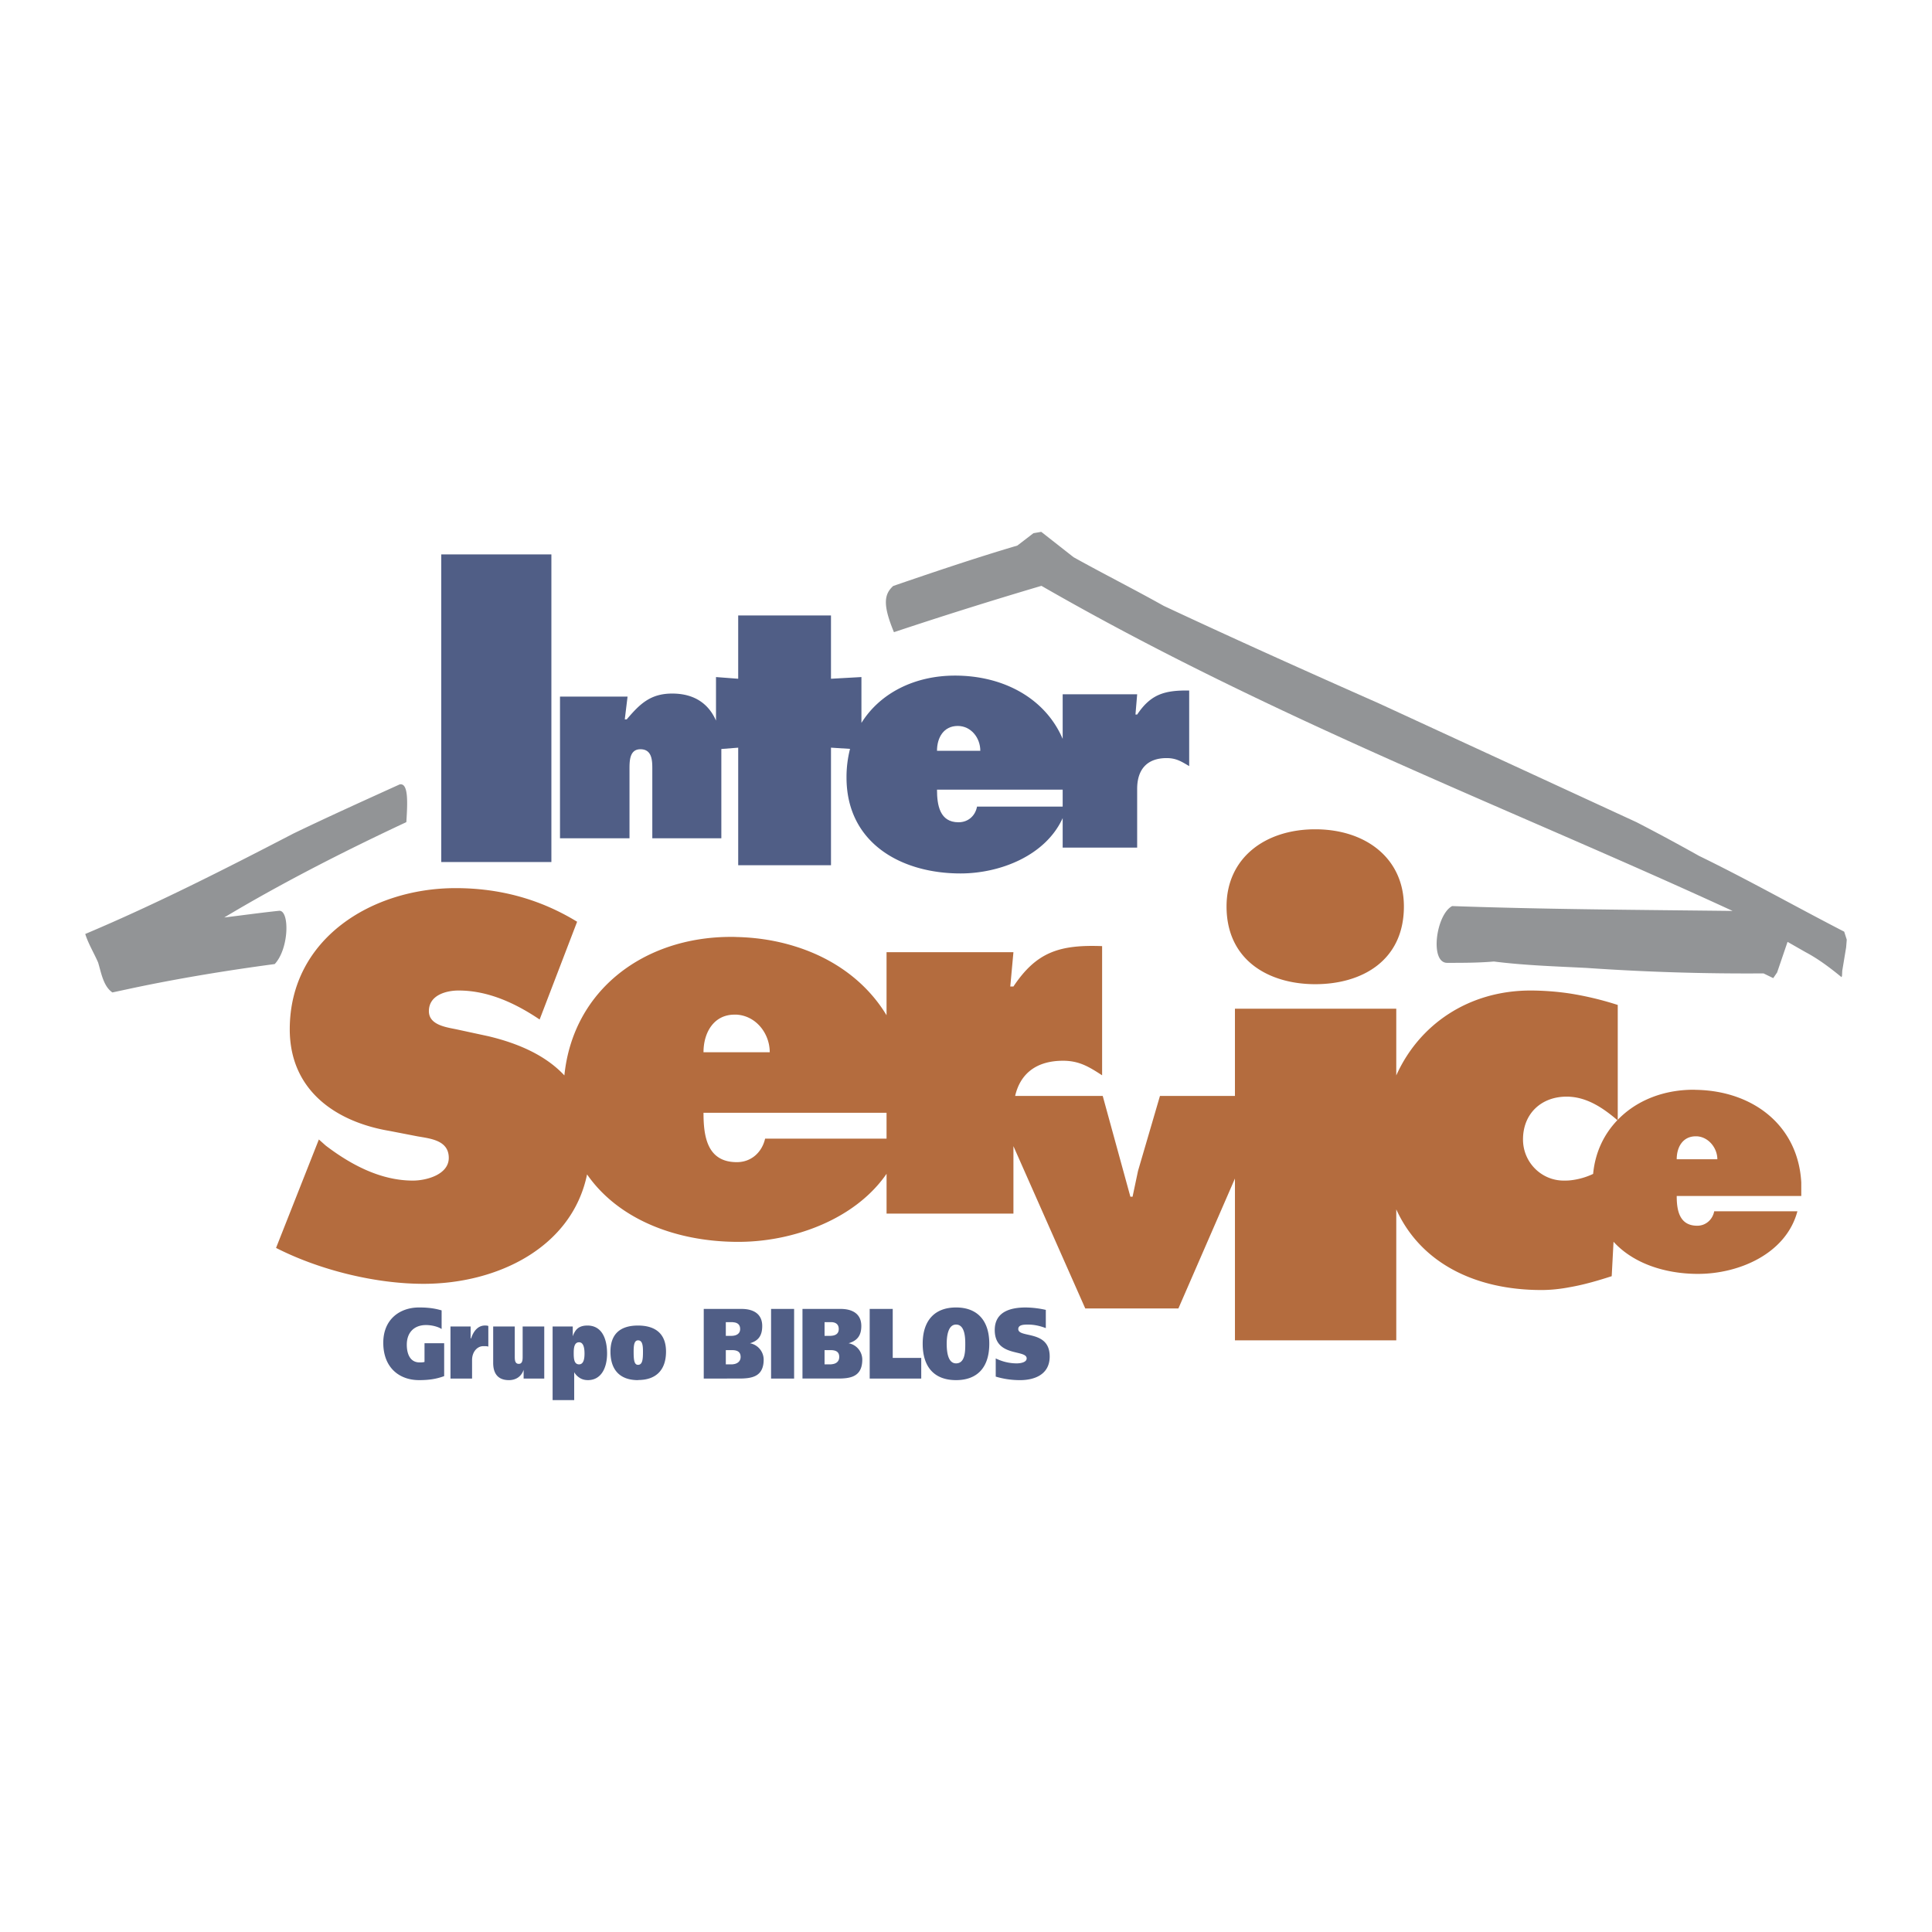 <svg xmlns="http://www.w3.org/2000/svg" width="2500" height="2500" viewBox="0 0 192.756 192.756"><g fill-rule="evenodd" clip-rule="evenodd"><path fill="#fff" d="M0 0h192.756v192.756H0V0z"/><path d="M39.873 78.261c-3.546 1.61-7.14 3.231-10.625 4.914-6.777 3.521-13.712 7.043-20.743 10.008.302.968.872 1.9 1.283 2.844.303.992.521 2.384 1.428 2.989l1.973-.424c4.635-.98 9.416-1.767 14.22-2.408 1.464-1.573 1.488-5.434.423-5.313-1.839.194-3.643.448-5.458.666 5.325-3.195 11.509-6.402 18.166-9.512.131-1.985.216-3.945-.667-3.764zm49.316-15.188c-1.138-2.748-.98-3.788-.073-4.611 4.09-1.404 8.206-2.795 12.381-4.03l1.609-1.234.762-.133.037.012 3.207 2.517c2.977 1.658 6.014 3.183 8.992 4.853 7.104 3.328 14.305 6.559 21.469 9.73l25.717 11.86a203.496 203.496 0 0 1 6.221 3.353c4.877 2.372 9.67 5.083 14.486 7.563l.254.799-.061.763-.387 2.336-.025.508-.047.133c-1.139-.932-2.301-1.815-3.607-2.505l-1.779-1.017-1.041 3.05-.387.568-.969-.472a231.405 231.405 0 0 1-17.633-.544c-3.098-.158-6.207-.254-9.27-.642-1.537.133-3.086.133-4.672.133-1.742-.013-1.102-4.816.508-5.664 9.223.327 18.457.375 27.98.484-21.855-10.081-45.891-19.158-68.957-32.434a450.294 450.294 0 0 0-14.715 4.624z" fill="#929496"/><path d="M118.646 68.894c-2.469-.037-3.836.375-5.191 2.396h-.17l.17-2.021h-7.432v4.453c-1.707-4.005-5.846-6.317-10.747-6.317-4.006 0-7.467 1.73-9.331 4.72V67.55l-3.038.169v-6.317H73.65v6.317l-2.215-.169v4.345c-.702-1.61-2.081-2.699-4.369-2.699-2.19 0-3.243 1.053-4.539 2.578h-.193l.278-2.275h-6.741v14.136h6.934v-6.886c0-.823 0-1.997 1.09-1.997 1.186 0 1.186 1.174 1.186 1.997v6.886h6.887v-8.689-.218l1.682-.133v11.727h9.258V74.594l1.9.121a11.366 11.366 0 0 0-.351 2.856c0 6.499 5.397 9.573 11.376 9.573 3.92 0 8.471-1.755 10.19-5.519v2.941h7.432v-5.857c0-1.96 1.004-3.074 2.939-3.074.969 0 1.488.351 2.252.799v-7.54zM44.024 86.007h10.988V55.315H44.024v30.692z" fill="#505e86"/><path d="M93.485 74.909c0-1.319.666-2.481 2.07-2.481 1.307 0 2.251 1.162 2.251 2.481h-4.321zM106.023 80.476v-1.694H93.485c0 1.549.278 3.256 2.142 3.256.992 0 1.683-.666 1.851-1.562h8.545z" fill="#fff"/><path d="M73.493 93.486c-.193-.012-.375-.012-.569-.012-8.628 0-15.745 5.265-16.616 13.82-1.828-1.96-4.49-3.17-7.576-3.908l-3.195-.69c-1.077-.218-2.747-.448-2.747-1.815 0-1.609 1.743-2.057 2.965-2.057 2.977 0 5.712 1.295 8.084 2.892l3.74-9.754c-3.74-2.287-7.782-3.353-12.127-3.353-8.314 0-16.543 5.022-16.543 14.087 0 6.027 4.502 9.222 9.984 10.142l2.747.533c1.295.229 3.134.387 3.134 2.153 0 1.658-2.214 2.264-3.582 2.264-3.219 0-6.196-1.586-8.701-3.498l-.678-.604-4.272 10.818c4.345 2.215 9.912 3.583 14.704 3.583 7.419 0 14.825-3.643 16.326-10.916 3.11 4.478 8.834 6.692 14.922 6.729h.182c1.839 0 3.776-.254 5.64-.774 3.655-1.004 7.056-3.002 9.137-6.015v3.97h12.658v-6.729l7.166 16.192h9.293l5.641-12.961v16.145h16.096v-13.07c2.385 5.264 7.758 8.048 14.486 8.048.955 0 1.924-.108 2.867-.291 1.453-.254 2.857-.677 4.141-1.089l.182-3.437c1.936 2.13 5.045 3.183 8.326 3.207h.107c4.055 0 8.775-1.985 9.912-6.245h-8.301c-.158.835-.848 1.44-1.684 1.44h-.035c-1.793-.013-2.021-1.61-2.021-2.966h12.427v-1.343c-.303-5.651-4.756-9.113-10.406-9.246-.109 0-.23-.012-.34-.012-3.014 0-5.713 1.077-7.564 3.001v-11.461a31.636 31.636 0 0 0-4.744-1.138 27.26 27.26 0 0 0-3.945-.302c-6.207 0-11.133 3.4-13.408 8.471v-6.656H123.21v8.702h-7.48l-2.189 7.479-.545 2.578h-.217l-2.76-10.057h-8.738c.508-2.203 2.094-3.51 4.781-3.51 1.609 0 2.59.604 3.896 1.452V94.394c-4.285-.158-6.561.605-8.848 4.029h-.314l.314-3.424H88.451v6.293c-1.997-3.305-5.228-5.664-9.137-6.874-1.815-.569-3.764-.884-5.821-.932zm95.814 22.171h-2.021c0-1.211.605-2.287 1.9-2.287h.121c1.174.072 2.033 1.186 2.033 2.287h-2.033zm-12.649 2.106c-.205.024-.436.024-.652.024-2.215 0-4.055-1.815-4.055-4.103 0-2.59 1.84-4.272 4.344-4.272.121 0 .242 0 .363.013 1.816.121 3.354 1.174 4.709 2.335-1.332 1.392-2.215 3.195-2.42 5.361a7.053 7.053 0 0 1-2.289.642zm-25.437-35.024c5.033 0 8.846 2.892 8.846 7.697 0 5.41-4.188 7.757-8.846 7.757-4.588 0-8.848-2.348-8.848-7.757 0-4.805 3.813-7.697 8.848-7.697zM79.314 113.6h-2.978c-.314 1.367-1.379 2.348-2.819 2.348h-.024c-2.953-.012-3.304-2.59-3.304-4.926h18.262v2.578h-9.137zm-5.821-8.618h-3.304c0-1.996 1.053-3.751 3.086-3.751h.218c1.96.121 3.304 1.899 3.304 3.751h-3.304z" fill="#b46c3e"/><path d="M54.299 132.346h-2.154v2.989c0 .303 0 .738-.387.738-.399 0-.399-.436-.399-.738v-2.989h-2.154v3.631c0 1.028.448 1.719 1.573 1.719.629 0 1.223-.303 1.464-1.029v.872H54.3v-5.193h-.001zm41.086 3.678c.92 0 .92-1.222.92-1.96 0-.642-.048-1.912-.92-1.912-.835 0-.932 1.271-.932 1.912.001.739.097 1.96.932 1.96zm0-5.578c2.093 0 3.316 1.271 3.316 3.618 0 2.396-1.223 3.631-3.316 3.631-2.105 0-3.328-1.234-3.328-3.631 0-2.347 1.223-3.618 3.328-3.618zm8.957.242a9.559 9.559 0 0 0-2.01-.241c-1.367 0-3.086.338-3.086 2.25 0 2.735 3.184 1.913 3.184 2.832 0 .352-.496.496-1.029.496a4.763 4.763 0 0 1-2.057-.496v1.815a8.341 8.341 0 0 0 2.443.352c1.332 0 2.941-.497 2.941-2.36 0-2.687-3.135-1.803-3.135-2.735 0-.447.594-.447.98-.447.641 0 1.223.146 1.768.351v-1.817h.001zm-21.349 5.421c.387-.036.738-.242.738-.726 0-.521-.351-.654-.738-.678h-.727v1.416h.581a.512.512 0 0 0 .146-.012zm0-2.843c.375-.036.689-.206.689-.666 0-.496-.327-.665-.689-.689h-.726v1.367h.532c.073-.001.133-.001.194-.012zm0-2.675h.883c1.028 0 2.057.388 2.057 1.707 0 .979-.436 1.477-1.271 1.718a1.662 1.662 0 0 1 1.368 1.622c0 1.755-1.223 1.9-2.445 1.9h-3.522v-6.947h2.93zm3.776 6.947h5.143v-2.058h-2.844v-4.89h-2.299v6.948zm-13.615-1.429c.363-.036.738-.254.738-.726 0-.521-.351-.654-.738-.678h-.739v1.416h.593a.515.515 0 0 0 .146-.012zm0-2.843c.339-.036.69-.218.69-.666 0-.483-.315-.653-.69-.677-.048-.013-.097-.013-.146-.013h-.593v1.367h.544c.062 0 .134 0 .195-.011zm0-2.675h.835c1.029 0 2.058.388 2.058 1.707 0 .979-.399 1.477-1.223 1.718a1.673 1.673 0 0 1 1.368 1.622c0 1.755-1.223 1.9-2.493 1.9H70.213v-6.947h2.941zm3.776 0v6.947h2.299v-6.947H76.93zm-13.252 5.579c.424-.024.472-.557.472-1.319 0-.58-.048-1.113-.472-1.125h-.024c-.387 0-.436.532-.436 1.125 0 .787.048 1.319.436 1.319h.024zm0-3.921c1.803.012 2.771.896 2.771 2.602 0 1.804-.968 2.832-2.771 2.832-.012 0-.012.013-.024.013-1.815 0-2.748-1.029-2.748-2.845 0-1.718.932-2.602 2.748-2.602h.024zm-5.906 3.873c.448 0 .545-.533.545-1.077 0-.545-.097-1.126-.545-1.126-.484 0-.533.581-.533 1.077 0 .593.049 1.126.533 1.126zm0-3.68c.23-.133.508-.193.835-.193 1.428 0 1.961 1.283 1.961 2.796 0 1.416-.581 2.65-1.913 2.65-.338 0-.629-.085-.883-.267a1.667 1.667 0 0 1-.484-.521v2.783h-2.154v-7.346h2.01v.98c.156-.446.361-.724.628-.882zm-13.458 1.574h-1.96v1.864c-.146.048-.351.048-.497.048-.932 0-1.271-.835-1.271-1.767 0-1.271.787-1.961 1.913-1.961.642 0 1.271.194 1.561.399v-1.863c-.532-.146-1.125-.29-2.251-.29-1.912 0-3.57 1.174-3.57 3.521 0 2.493 1.609 3.728 3.57 3.728.98 0 1.719-.109 2.505-.399v-3.28zm.63-1.67v5.192h2.154v-1.853c0-.786.496-1.379 1.125-1.379.206 0 .399 0 .497.048v-2.057c-.097-.049-.242-.049-.339-.049-.689 0-1.137.545-1.379 1.283h-.048v-1.187h-2.01v.002z" fill="#505e86"/></g></svg>